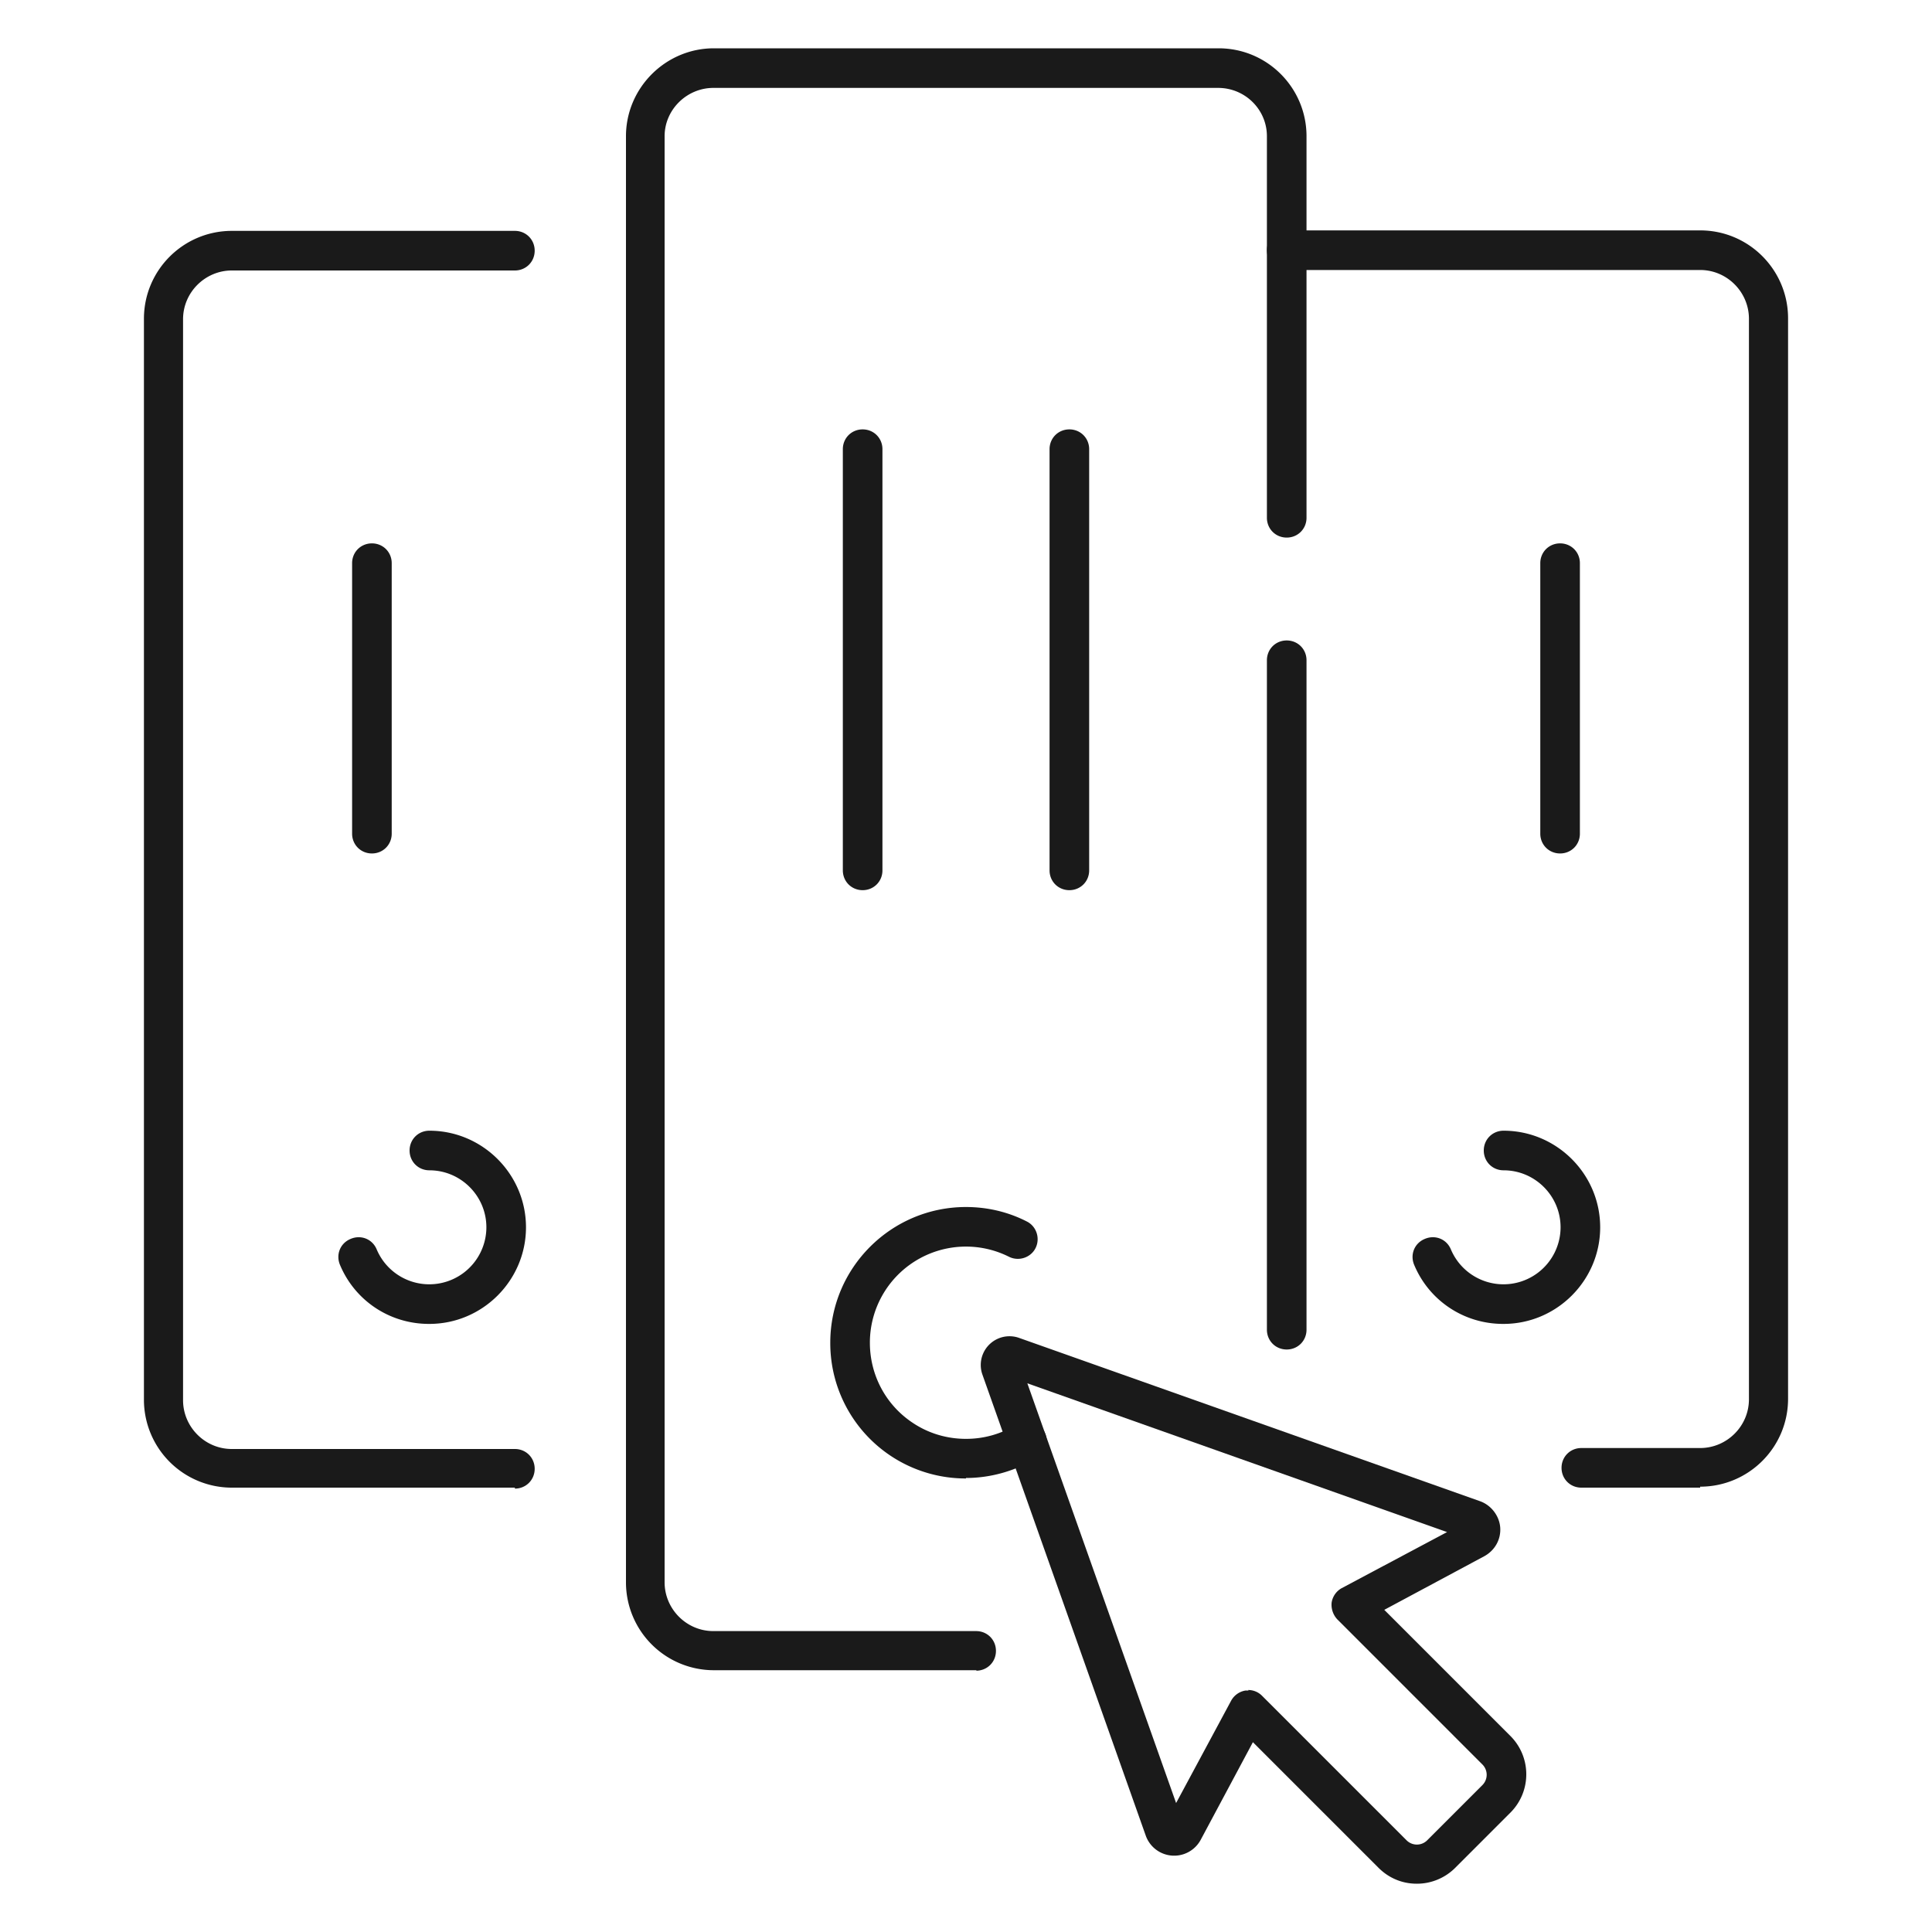 <svg xmlns="http://www.w3.org/2000/svg" id="Layer_1" version="1.1" viewBox="0 0 40 40"><defs><style>.st0{fill:#1a1a1a}</style></defs><path d="M29.33 39c-.29 0-.57-.11-.79-.33l-2.6-2.6-1.08 2.02a.624.624 0 0 1-1.14-.09l-3.38-9.54a.595.595 0 0 1 .76-.76l9.54 3.38c.23.08.4.3.42.54.02.25-.11.48-.33.6l-2.07 1.11 2.61 2.61c.44.44.44 1.15 0 1.59l-1.14 1.14c-.22.22-.51.33-.79.33Zm-3.49-4.01a.4.4 0 0 1 .29.12l2.99 2.99c.12.12.31.12.43 0l1.14-1.14c.12-.12.12-.31 0-.43l-3-3a.444.444 0 0 1-.12-.35c.02-.13.1-.24.21-.3l2.18-1.16-8.69-3.08 3.08 8.69 1.14-2.12c.06-.11.17-.19.3-.21h.06Z" class="st0"/><path d="M20.22 34.58h-5.44a1.82 1.82 0 0 1-1.82-1.82V2.82c0-1 .82-1.82 1.82-1.82h10.45c1.01 0 1.82.82 1.82 1.82v7.9c0 .23-.18.41-.41.41s-.41-.18-.41-.41v-7.9c0-.55-.45-1-1.01-1H14.77c-.55 0-1.01.45-1.01 1v29.94c0 .55.45 1.01 1.01 1.01h5.44c.23 0 .41.18.41.41s-.18.41-.41.41Z" class="st0"/><path d="M26.64 27.94c-.23 0-.41-.18-.41-.41V13.67c0-.23.18-.41.41-.41s.41.18.41.41v13.86c0 .23-.18.41-.41.41ZM20 30.61a2.802 2.802 0 0 1-2.81-2.81c0-1.55 1.26-2.81 2.81-2.81.44 0 .87.1 1.26.3.2.1.28.35.18.55-.1.2-.35.28-.55.18a1.989 1.989 0 0 0-2.88 1.78c0 .67.33 1.29.89 1.66.33.22.71.33 1.1.33.37 0 .73-.1 1.05-.3a.406.406 0 1 1 .43.69c-.45.27-.96.42-1.48.42ZM17.86 18.43c-.23 0-.41-.18-.41-.41V9.3c0-.23.18-.41.41-.41s.41.18.41.41v8.72c0 .23-.18.41-.41.41ZM22.14 18.43c-.23 0-.41-.18-.41-.41V9.3c0-.23.18-.41.41-.41s.41.18.41.41v8.72c0 .23-.18.41-.41.41ZM35.2 30.8h-2.46c-.23 0-.41-.18-.41-.41s.18-.41.41-.41h2.46c.55 0 1.01-.45 1.01-1.01V6.6c0-.55-.45-1.01-1.01-1.01h-8.56c-.23 0-.41-.18-.41-.41s.18-.41.41-.41h8.56c1.01 0 1.82.82 1.82 1.82v22.37c0 1.01-.82 1.82-1.82 1.82Z" class="st0"/><path d="M31.12 27.41c-.81 0-1.53-.48-1.84-1.22-.09-.21 0-.45.22-.54.21-.09.45 0 .54.22a1.182 1.182 0 0 0 2.27-.46c0-.65-.53-1.18-1.18-1.18-.23 0-.41-.18-.41-.41s.18-.41.41-.41c1.1 0 2 .9 2 2s-.9 2-2 2ZM32.3 17.67c-.23 0-.41-.18-.41-.41v-5.6c0-.23.18-.41.41-.41s.41.18.41.41v5.6c0 .23-.18.41-.41.41ZM10.66 30.8H4.8a1.82 1.82 0 0 1-1.82-1.82V6.6c0-1.01.82-1.82 1.82-1.82h5.86c.23 0 .41.18.41.41s-.18.41-.41.41H4.8c-.55 0-1.01.45-1.01 1.01v22.38c0 .55.45 1.01 1.01 1.01h5.86c.23 0 .41.18.41.41s-.18.41-.41.41Z" class="st0"/><path d="M8.88 27.41c-.81 0-1.53-.48-1.84-1.22-.09-.21 0-.45.22-.54.21-.09.45 0 .54.22a1.182 1.182 0 0 0 2.27-.46c0-.65-.53-1.18-1.18-1.18-.23 0-.41-.18-.41-.41s.18-.41.41-.41c1.1 0 2 .9 2 2s-.9 2-2 2ZM7.7 17.67c-.23 0-.41-.18-.41-.41v-5.6c0-.23.18-.41.41-.41s.41.18.41.41v5.6c0 .23-.18.41-.41.41Z" class="st0"/></svg>